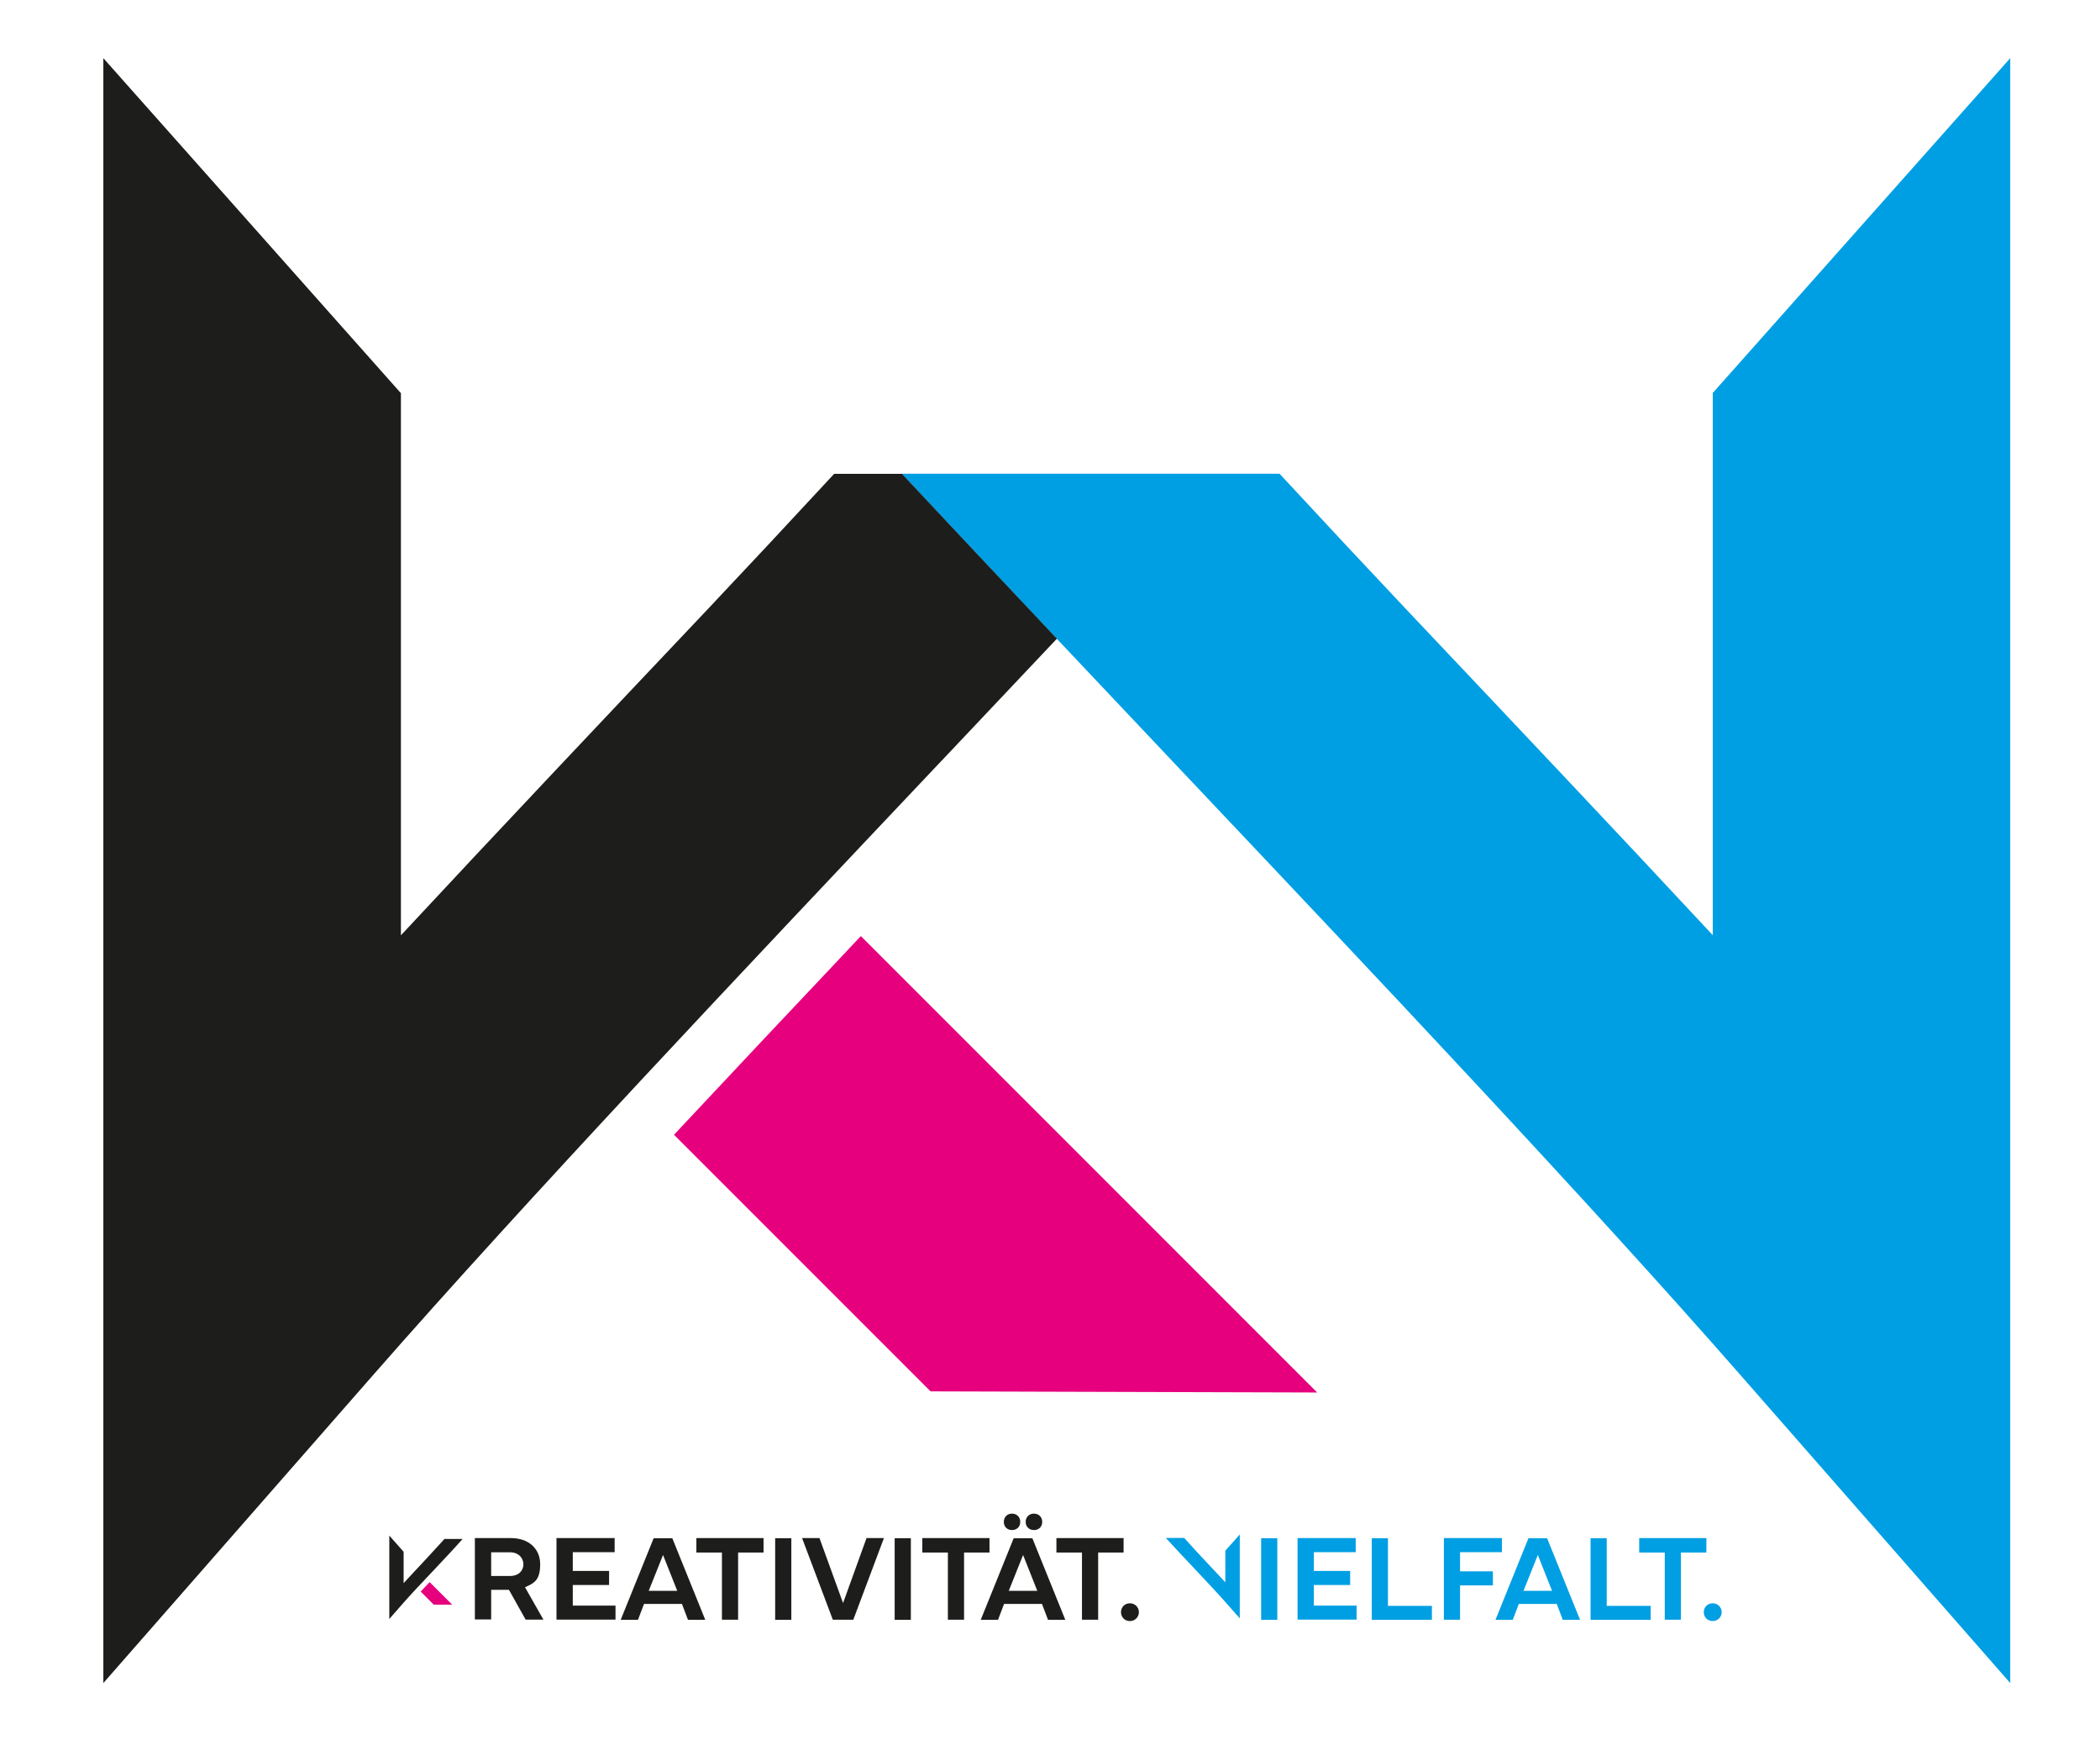 <?xml version="1.0" encoding="UTF-8"?>
<svg xmlns="http://www.w3.org/2000/svg" version="1.1" viewBox="0 0 1700.8 1417.3">
  <defs>
    <style>
      .cls-1 {fill:#1d1d1b;}
      .cls-2 {fill:#e6007e;}
      .cls-3 {fill:#009fe3;}
    </style>
  </defs>
  <g>
    <g>
      <path class="cls-2" d="M697.2,758l-10.7,11.4c-51.1,54.1-92.6,98.2-130.6,138.8l-10,10.7,207.8,207.8,313.1.9-369.5-369.5Z"/>
      <path class="cls-2" d="M347.8,1281.3h0c0,0,0,0,0,0-2.9,3-5.1,5.4-7.1,7.5h0c0,0,10.6,10.6,10.6,10.6h14.7s.2,0,.2,0l-18.2-18.2Z"/>
      <path class="cls-1" d="M359.9,1246.3h0c-5.8,6.3-13.6,14.9-18.4,20h0c-4.9,5.3-10,10.6-14.6,15.7v-25.4l-11.4-12.9-.2-.2v67.5l10.6-12.1c6.8-7.8,16-17.5,25-27h0c8.3-8.8,16.9-17.9,23.6-25.5v-.2c.1,0-14.4,0-14.4,0Z"/>
      <path class="cls-3" d="M992.4,1255.7h0v25.6c-4.8-5.1-9.9-10.5-14.8-15.8-4.8-5.1-12.8-13.7-18.5-20.1h0s-14.7,0-14.7,0v.2c7,7.7,15.6,16.8,23.9,25.6h0c9,9.6,18.3,19.4,25.1,27.2l10.5,11.9.2.2v-67.9l-11.7,13.1Z"/>
      <path class="cls-3" d="M1387.2,318.3v439c-80.1-86.1-165.4-176.2-248.4-264-29.2-30.9-64.5-68.7-102.5-109.7h-306c71.2,76.2,145.4,154.7,218.5,232,164.8,174.2,335.2,354.4,461,498.1l218.3,249.2V47.1l-241,271.2Z"/>
      <path class="cls-1" d="M730.4,383.7h-54.8c-38,41-73.3,78.8-102.5,109.7-82.8,87.5-168.1,177.7-248.4,264v-439L83.7,47.1v1315.8l218.3-249.2c125.8-143.6,296.1-323.7,460.7-497.8l.7-.7c30.8-32.5,61.7-65.3,92.6-98-42.3-44.9-84.5-89.6-125.6-133.6Z"/>
      <path class="cls-1" d="M384.6,1311.6v-66.1h29.2c14.4,0,23.7,8.6,23.7,21.2s-4.6,15.3-12.3,18.6l14.9,26.2h-14.4l-13.5-24.1h-14.4v24h-13.2ZM397.8,1276.2h15.1c7.3,0,11-4.4,11-9.4s-3.7-9.8-11-9.8h-15.1v19.3Z"/>
      <path class="cls-1" d="M450.8,1245.5h47v11.4h-33.9v15.2h29.4v11.4h-29.4v16.7h34.6v11.3h-47.8v-66.1Z"/>
      <path class="cls-1" d="M502.7,1311.7l26.7-66.1h15.1l26.7,66.1h-14l-4.9-12.9h-30.7l-4.9,12.9h-14ZM548.5,1288.2l-11.5-29-11.6,29h23.2Z"/>
      <path class="cls-1" d="M564,1245.5h54.4v11.7h-20.6v54.4h-13.1v-54.4h-20.7v-11.7Z"/>
      <path class="cls-1" d="M640.9,1311.7h-13.1v-66.1h13.1v66.1Z"/>
      <path class="cls-1" d="M649.6,1245.5h14.1l19.1,52.6,19-52.6h14.1l-24.8,66.1h-16.6l-24.9-66.1Z"/>
      <path class="cls-1" d="M737.7,1311.7h-13.1v-66.1h13.1v66.1Z"/>
      <path class="cls-1" d="M747,1245.5h54.4v11.7h-20.6v54.4h-13.1v-54.4h-20.7v-11.7Z"/>
      <path class="cls-1" d="M794.3,1311.7l26.7-66.1h15.1l26.7,66.1h-14l-4.9-12.9h-30.7l-4.9,12.9h-14ZM813,1232.4c0-3.9,2.7-6.7,6.6-6.7s6.7,2.7,6.7,6.7-2.8,6.6-6.7,6.6-6.6-2.7-6.6-6.6ZM840.1,1288.2l-11.5-29-11.6,29h23.2ZM837.4,1225.7c3.9,0,6.7,2.7,6.7,6.7s-2.8,6.6-6.7,6.6-6.7-2.7-6.7-6.6,2.7-6.7,6.7-6.7Z"/>
      <path class="cls-1" d="M855.6,1245.5h54.4v11.7h-20.6v54.4h-13.1v-54.4h-20.7v-11.7Z"/>
      <path class="cls-1" d="M915.1,1298.3c4.1,0,7.3,3.2,7.3,7.2s-3.2,7.2-7.3,7.2-7.2-3.1-7.2-7.2,3.1-7.2,7.2-7.2Z"/>
      <path class="cls-3" d="M1034.5,1311.7h-13.1v-66.1h13.1v66.1Z"/>
      <path class="cls-3" d="M1051,1245.5h47v11.4h-33.9v15.2h29.4v11.4h-29.4v16.7h34.6v11.3h-47.8v-66.1Z"/>
      <path class="cls-3" d="M1159.7,1311.7h-48.7v-66.1h13.1v54.8h35.6v11.3Z"/>
      <path class="cls-3" d="M1169.3,1245.5h47.1v11.4h-33.9v15.5h26.6v11.4h-26.6v27.8h-13.1v-66.1Z"/>
      <path class="cls-3" d="M1211.2,1311.7l26.7-66.1h15.1l26.7,66.1h-14l-4.9-12.9h-30.7l-4.9,12.9h-14ZM1257,1288.2l-11.5-29-11.6,29h23.2Z"/>
      <path class="cls-3" d="M1336.9,1311.7h-48.7v-66.1h13.1v54.8h35.6v11.3Z"/>
      <path class="cls-3" d="M1327.6,1245.5h54.4v11.7h-20.6v54.4h-13.1v-54.4h-20.7v-11.7Z"/>
      <path class="cls-3" d="M1387.1,1298.3c4.1,0,7.3,3.2,7.3,7.2s-3.2,7.2-7.3,7.2-7.2-3.1-7.2-7.2,3.1-7.2,7.2-7.2Z"/>
    </g>
  </g>
</svg>